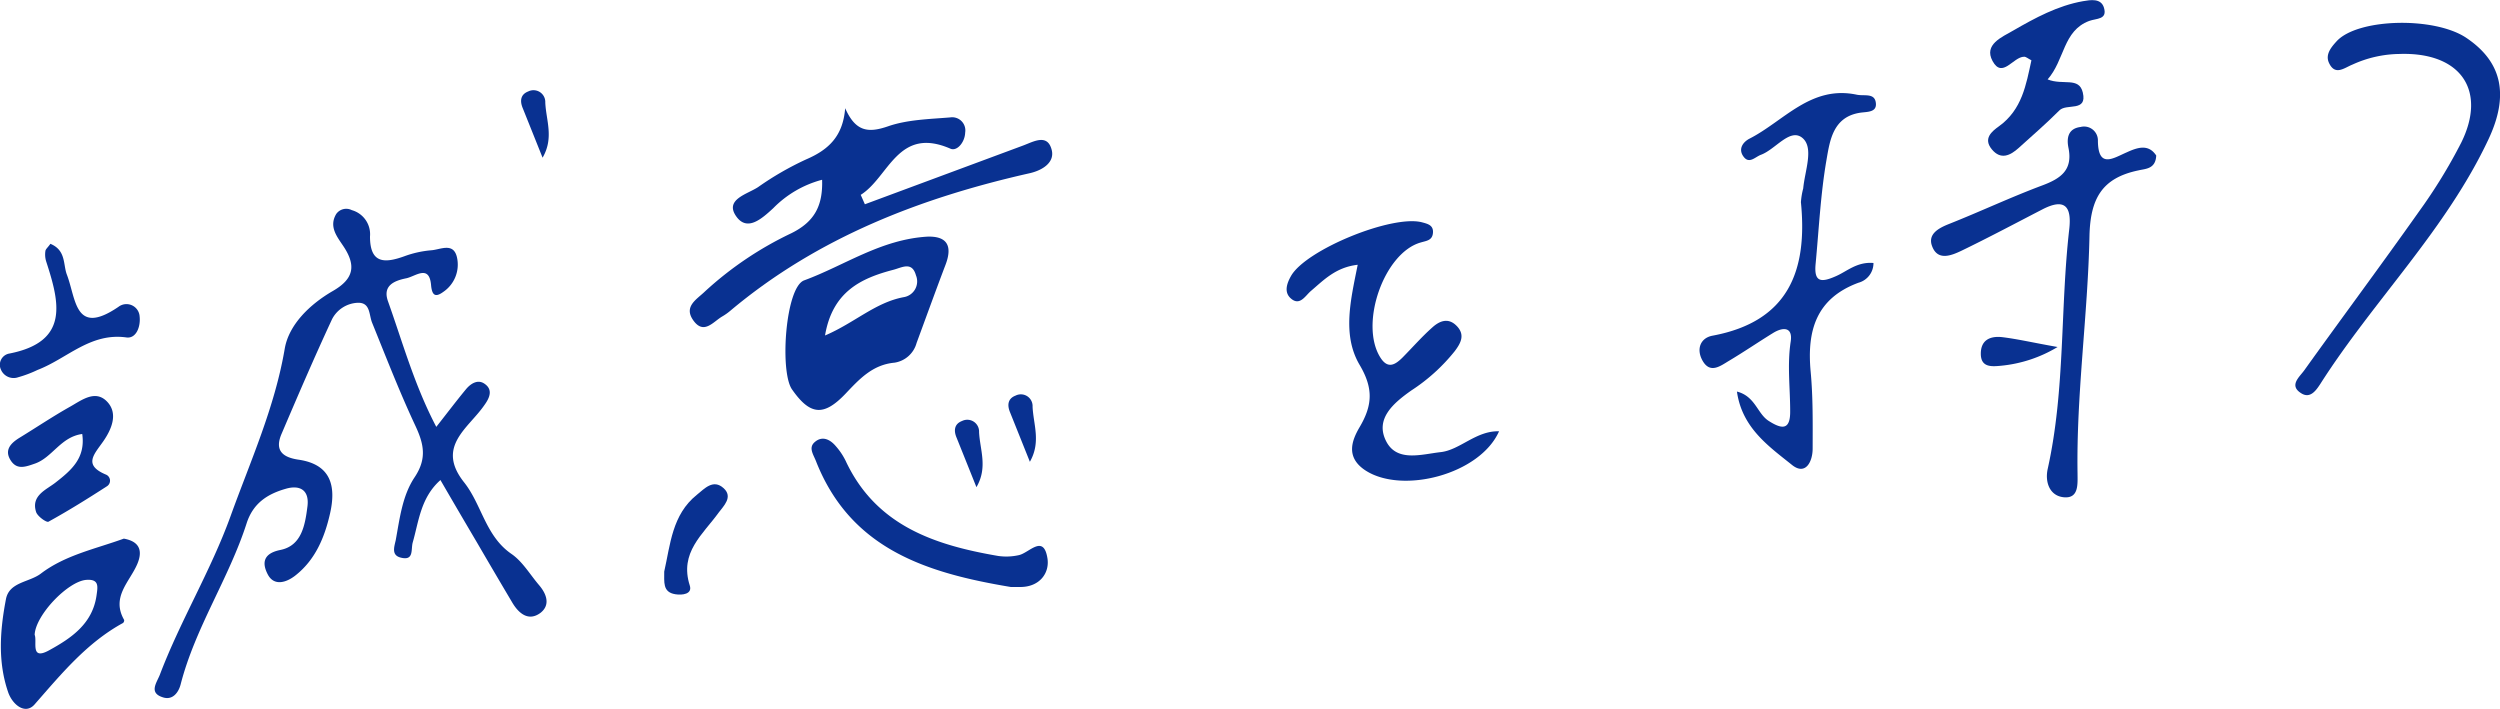 <svg xmlns="http://www.w3.org/2000/svg" width="379.39" height="107.57" viewBox="0 0 379.39 107.57">
  <defs>
    <style>
      .cls-1 {
        fill: #093191;
      }
    </style>
  </defs>
  <g id="レイヤー_2" data-name="レイヤー 2">
    <g id="レイヤー_1-2" data-name="レイヤー 1">
      <g>
        <path class="cls-1" d="M66.21,64.78c1.73-2.2,3.09-4,4.53-5.74.71-.84,1.77-1.51,2.78-.81,1.33.9.78,2.15,0,3.23-2.42,3.54-7.42,6.29-3.08,11.75,2.68,3.39,3.24,8.16,7.19,10.86,1.68,1.16,2.81,3.13,4.18,4.73,1.15,1.35,1.73,3,.23,4.19-1.8,1.36-3.3.14-4.3-1.55q-2.7-4.55-5.36-9.12c-1.77-3-3.53-6-5.54-9.47-3,2.67-3.28,6.24-4.2,9.45-.31,1.07.23,2.85-1.83,2.32-1.42-.36-1-1.57-.76-2.62.61-3.31,1-6.77,2.87-9.57s1.44-5,.11-7.83C60.65,59.52,58.61,54.25,56.48,49c-.51-1.23-.24-3.12-2.2-3.05a4.6,4.6,0,0,0-3.89,2.49C47.71,54.21,45.22,60,42.72,65.86c-1.07,2.51.17,3.55,2.59,3.9,4.92.72,5.72,4,4.78,8.15-.83,3.67-2.25,7.08-5.31,9.46-1.29,1-3.17,1.65-4.14-.19-.82-1.57-.87-3.16,1.91-3.72,3.24-.65,3.75-3.79,4.11-6.62.31-2.51-1.19-3.26-3.24-2.68-2.76.78-5,2.15-6,5.28-2.7,8.37-7.78,15.79-10,24.4-.31,1.21-1.18,2.45-2.65,2-2.24-.67-1-2.21-.52-3.42C27.37,94.18,32,86.61,35,78.3s6.69-16.45,8.21-25.38c.63-3.69,3.87-6.78,7.3-8.76,3.25-1.87,3.54-3.9,1.58-6.83-.94-1.41-2.21-2.93-1.07-4.85a1.86,1.86,0,0,1,2.37-.59,3.8,3.8,0,0,1,2.76,4c0,4.13,2.21,4.08,5.21,3a15.6,15.6,0,0,1,4.1-.91c1.4-.1,3.42-1.28,3.91,1.18a5,5,0,0,1-2.09,5.13c-1.15.84-1.71.63-1.86-1-.27-3.22-2.36-1.35-3.76-1.06-1.84.37-3.63,1.11-2.78,3.49C61.12,52,62.88,58.43,66.21,64.78Z"/>
        <path class="cls-1" d="M128.26,16.42c1.57,3.55,3.47,3.81,6.56,2.73,2.92-1,6.21-1.07,9.36-1.33a2,2,0,0,1,2.29,2.31c-.05,1.47-1.24,2.86-2.22,2.44-8-3.49-9.34,4.31-13.63,7l.63,1.43,24-8.91c1.61-.6,3.73-1.87,4.36.69.44,1.81-1.27,3-3.23,3.48C139.77,30,124.15,36,110.9,47.1a8.39,8.39,0,0,1-1.29.92c-1.4.82-2.83,2.86-4.43.55-1.44-2.08.56-3.14,1.78-4.32a52.66,52.66,0,0,1,13.12-8.85c3.5-1.73,4.81-4.14,4.68-8.12a16.16,16.16,0,0,0-7.41,4.31c-1.73,1.59-4,3.67-5.68,1.16s1.77-3.29,3.38-4.36a46.1,46.1,0,0,1,7.33-4.22C125.72,22.73,127.93,20.69,128.26,16.42Z"/>
        <path class="cls-1" d="M284.31,39.91a3.08,3.08,0,0,1-2.29,3c-6.45,2.4-7.82,7.31-7.24,13.51.36,3.86.31,7.77.3,11.66,0,2-1.09,4.12-3.13,2.48-3.52-2.83-7.58-5.61-8.36-11.14,2.8.73,3.07,3.33,4.81,4.45,2,1.28,3.31,1.46,3.27-1.51,0-3.51-.46-7,.08-10.53.34-2.24-1.17-2.22-2.67-1.3-2.26,1.39-4.45,2.89-6.72,4.24-1.3.78-2.85,2-4-.06-.95-1.7-.35-3.42,1.53-3.77,11.53-2.15,14.44-9.85,13.41-20.26a11.13,11.13,0,0,1,.35-2.09c.23-2.62,1.65-6.12-.09-7.63-1.89-1.63-4.1,1.71-6.33,2.53-.91.34-1.82,1.5-2.7.19-.75-1.12,0-2.13.95-2.63,5.23-2.66,9.31-8.15,16.29-6.68,1.16.25,2.79-.34,2.91,1.35.1,1.37-1.39,1.23-2.41,1.39-4.11.64-4.58,4.22-5.09,7.16-.9,5.2-1.15,10.51-1.65,15.77-.28,2.86.89,2.85,3.13,1.85C280.33,41.15,281.83,39.7,284.31,39.91Z"/>
        <path class="cls-1" d="M227.49,65.45c-2.9,6.55-14.72,9.61-20.32,5.91-3-2-2-4.54-.87-6.49,2-3.36,2.15-5.94,0-9.55-2.65-4.55-1.3-9.91-.26-15.14-3.34.38-5.16,2.33-7.13,4-.86.76-1.67,2.28-3,1.12-1.08-.92-.64-2.27,0-3.4,2.24-4,15.37-9.36,19.9-8.16.91.24,1.75.46,1.65,1.61s-1,1.19-1.86,1.45c-5.57,1.57-9.33,12.34-6.13,17.44,1.14,1.82,2.27,1.12,3.39,0,1.49-1.51,2.89-3.11,4.46-4.51,1.09-1,2.44-1.61,3.75-.26s.6,2.61-.28,3.79a27.82,27.82,0,0,1-6.62,6c-2.64,1.87-5.6,4.3-3.78,7.76,1.65,3.13,5.34,1.92,8.26,1.59S224,65.35,227.49,65.45Z"/>
        <path class="cls-1" d="M140.77,35.91c2.8-.08,3.87,1.25,2.72,4.27-1.5,3.94-2.93,7.91-4.39,11.86a4.11,4.11,0,0,1-3.37,3c-3.33.31-5.33,2.51-7.4,4.69-3.31,3.48-5.38,3.32-8.14-.64-1.88-2.69-1-15.48,1.84-16.54C128.14,40.31,133.67,36.32,140.77,35.91Zm-15.56,15c4.48-1.92,7.62-5,11.91-5.81A2.42,2.42,0,0,0,139,41.78c-.6-2.14-2.09-1.19-3.42-.84C130.59,42.24,126.34,44.31,125.21,50.87Z"/>
        <path class="cls-1" d="M327.22,23.6c-.09,2.07-1.63,2-2.71,2.26-5.51,1.15-7.3,4.26-7.42,10-.25,12-2,23.93-1.81,36,0,1.56.22,3.77-2,3.61s-3-2.3-2.51-4.39c2.65-12,1.87-24.22,3.25-36.29.4-3.49-.69-4.77-4.1-3-4.06,2.1-8.1,4.25-12.21,6.24-1.55.74-3.66,1.63-4.51-.69-.66-1.78.91-2.69,2.55-3.34,4.74-1.88,9.37-4.06,14.15-5.85,2.82-1.05,4.69-2.33,4-5.72-.3-1.48-.06-2.92,1.84-3.16a2.1,2.1,0,0,1,2.63,2c0,4.4,2.33,2.73,4.37,1.85C324.48,22.32,326.07,21.86,327.22,23.6Z"/>
        <path class="cls-1" d="M18.79,81.74c2.36.42,2.91,1.8,2.05,3.84-1.15,2.72-4,5-2,8.5a.53.53,0,0,1-.17.46c-5.49,3-9.37,7.74-13.43,12.37-1.4,1.59-3.33.06-4-1.85C-.36,100.41,0,95.64.9,90.94c.49-2.64,3.55-2.55,5.31-3.9C9.92,84.22,14.51,83.3,18.79,81.74ZM5.26,96.34c.42,1-.72,3.94,2.17,2.36,3.32-1.82,6.61-4,7.22-8.34.18-1.31.45-2.51-1.56-2.36C10.3,88.22,5.37,93.36,5.26,96.34Z"/>
        <path class="cls-1" d="M364.09,8.19A17.61,17.61,0,0,0,357,9.8c-1.25.5-2.63,1.74-3.56-.25-.6-1.28.34-2.39,1.14-3.27,3.18-3.51,14.84-3.79,19.69-.54,5.49,3.68,6.5,8.73,3.38,15.38-6.47,13.78-17.42,24.44-25.5,37.1-.65,1-1.53,2.29-2.86,1.5-2-1.19-.35-2.49.38-3.5,5.79-8.08,11.73-16.06,17.47-24.18a79.48,79.48,0,0,0,6.36-10.38C377.42,13.76,373.48,7.86,364.09,8.19Z"/>
        <path class="cls-1" d="M153.4,89.08c-12.78-2.13-24.34-5.74-29.59-19.15-.4-1-1.14-2-.17-2.84,1.14-1,2.34-.41,3.21.63a10,10,0,0,1,1.47,2.19c4.59,9.85,13.48,12.8,23.16,14.46a8.63,8.63,0,0,0,3.16-.13c1.57-.36,3.71-3.2,4.31.45.38,2.26-1.18,4.41-4.15,4.39Z"/>
        <path class="cls-1" d="M310.74,12.05c2.32.95,4.77-.44,5.34,2,.7,3-2.46,1.6-3.55,2.7-2,2-4.1,3.82-6.17,5.69-1.3,1.18-2.74,1.86-4.09.22s0-2.72,1.1-3.51c3.49-2.52,4.1-6.28,4.91-10-.53-.27-.82-.55-1.11-.54-1.66,0-3.3,3.39-4.79.65-1.36-2.51,1.43-3.63,3.13-4.62,3.33-1.92,6.75-3.78,10.6-4.46,1.12-.19,2.74-.49,3.18,1,.54,1.82-1.14,1.59-2.25,2C313.05,4.68,313.35,9.08,310.74,12.05Z"/>
        <path class="cls-1" d="M12.48,65.86c-3.28.45-4.53,3.58-7.2,4.5-1.44.5-2.75,1-3.7-.56S1.69,67.21,3,66.41c2.55-1.56,5-3.21,7.65-4.7,1.78-1,3.9-2.69,5.71-.64,1.6,1.82.49,4.2-.68,5.89-1.39,2-3.13,3.61.46,5.09a1,1,0,0,1,.11,1.73c-2.91,1.88-5.86,3.72-8.89,5.39-.29.17-1.67-.81-1.88-1.47C4.68,75.21,7,74.34,8.39,73.26,10.83,71.36,13,69.52,12.48,65.86Z"/>
        <path class="cls-1" d="M7.65,37c2.4,1,1.91,3.15,2.5,4.68,1.42,3.71,1.18,9.41,7.82,4.89a2,2,0,0,1,3.22,1.46c.17,1.54-.52,3.38-2,3.18-5.48-.77-9,3.21-13.49,4.93a18.07,18.07,0,0,1-2.94,1.11A2.09,2.09,0,0,1,.15,56.11a1.73,1.73,0,0,1,1.29-2.46c9.17-1.81,7.57-7.8,5.56-14a3.56,3.56,0,0,1-.11-1.56C6.93,37.8,7.26,37.55,7.65,37Z"/>
        <path class="cls-1" d="M100.8,86.74c.93-4.08,1.18-8.62,4.94-11.64,1.16-.93,2.5-2.47,4.09-1,1.43,1.32,0,2.67-.76,3.68-2.4,3.33-6,6.06-4.39,11.08.42,1.31-1.14,1.49-2.19,1.32C100.5,89.87,100.83,88.27,100.8,86.74Z"/>
        <path class="cls-1" d="M312.25,52.66a20.37,20.37,0,0,1-8.65,2.85c-1.39.13-3,.25-3-1.83S302,51,303.72,51.15C306.12,51.43,308.5,52,312.25,52.66Z"/>
        <path class="cls-1" d="M82.34,23.93c-1-2.5-2-5-3-7.49-.49-1.16-.32-2.12.82-2.56a1.79,1.79,0,0,1,2.59,1.69C82.87,18.27,84.09,20.92,82.34,23.93Z"/>
        <path class="cls-1" d="M148.18,73.93c-1-2.49-2-5-3-7.48-.5-1.16-.32-2.13.81-2.56a1.79,1.79,0,0,1,2.59,1.68C148.71,68.27,149.93,70.93,148.18,73.93Z"/>
        <path class="cls-1" d="M156.29,70.08c-1-2.5-2-5-3-7.49-.49-1.16-.31-2.12.82-2.55a1.78,1.78,0,0,1,2.59,1.68C156.82,64.42,158,67.07,156.29,70.08Z"/>
      </g>
    </g>
  </g>
</svg>
